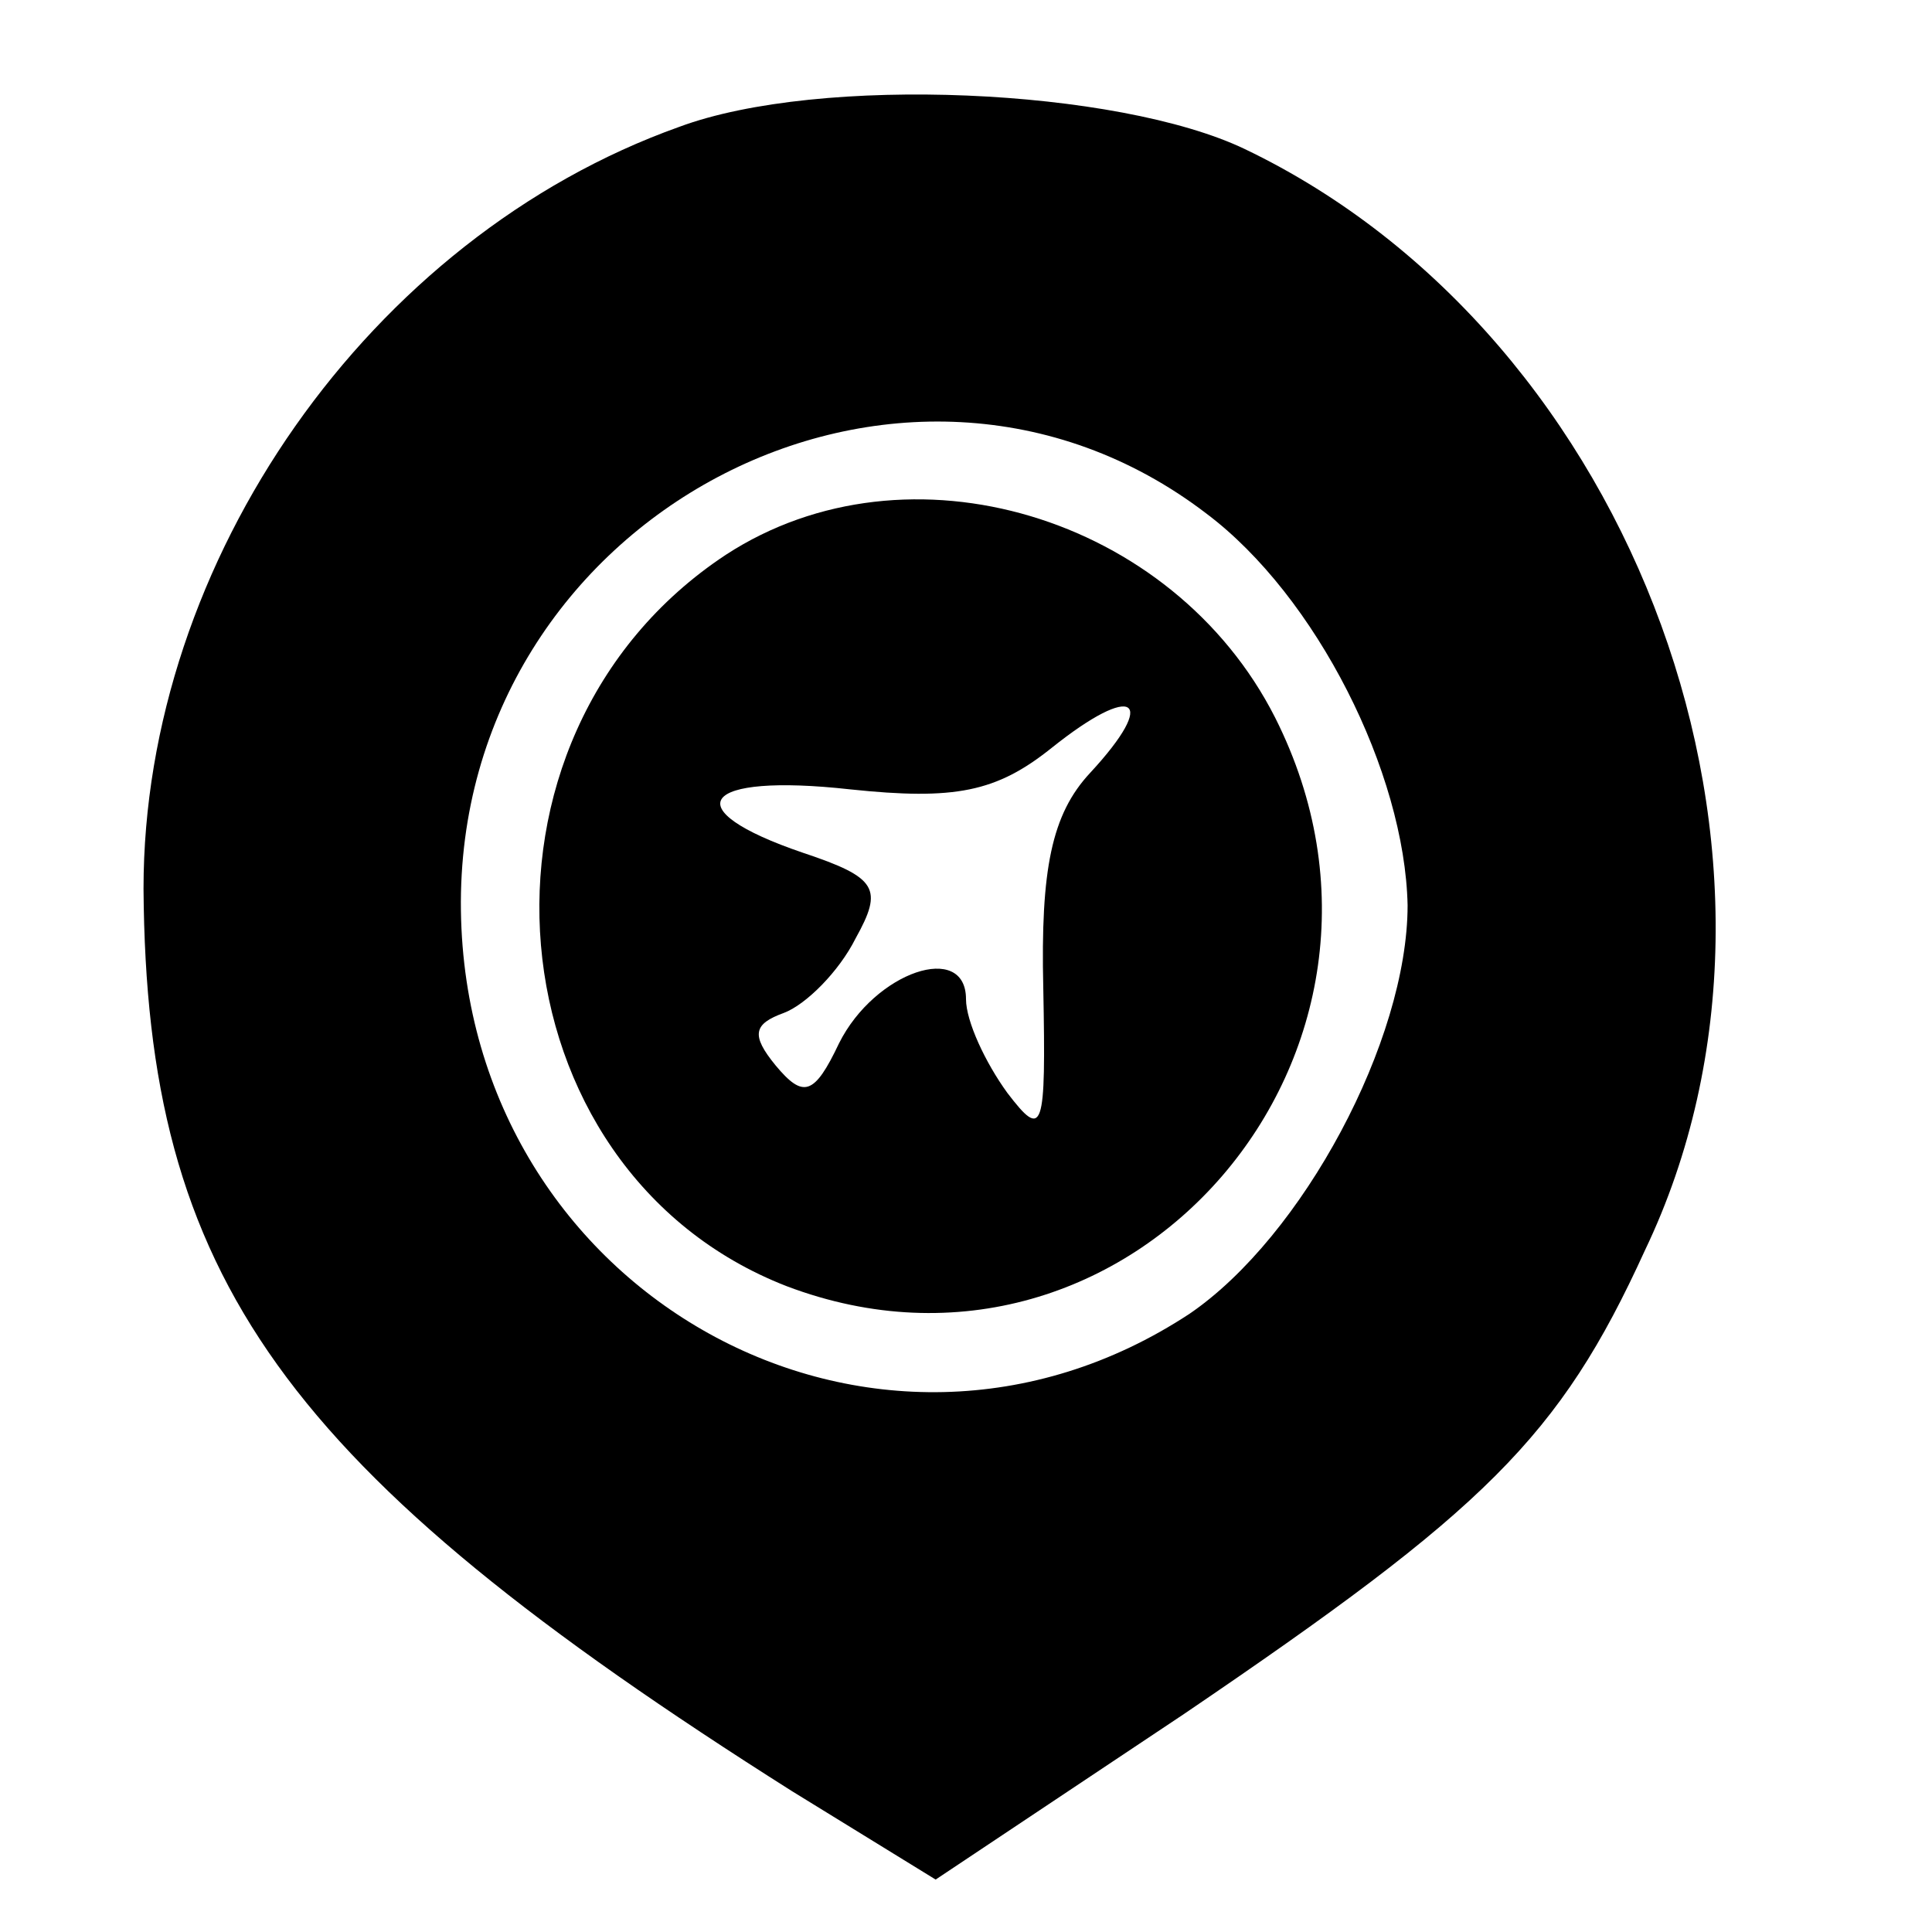 <?xml version="1.0" standalone="no"?>
<!DOCTYPE svg PUBLIC "-//W3C//DTD SVG 20010904//EN"
 "http://www.w3.org/TR/2001/REC-SVG-20010904/DTD/svg10.dtd">
<svg version="1.0" xmlns="http://www.w3.org/2000/svg"
 width="70pt" height="70pt" viewBox="0 0 70 70"
 preserveAspectRatio="xMidYMid meet">
<g transform="translate(0,70) scale(0.1,-0.1)"
fill="#000000" stroke="none">
<path d="M246 654 c-112 -40 -194 -157 -194 -276 1 -141 50 -210 235 -327 l52
-32 90 60 c109 74 136 100 167 168 67 140 -3 331 -145 399 -46 22 -154 27
-205 8z m191 -140 c40 -30 72 -94 73 -142 0 -49 -38 -120 -79 -148 -114 -75
-262 7 -264 146 -2 143 160 228 270 144z"/>
<path d="M263 499 c-100 -66 -86 -223 22 -265 124 -47 238 85 177 206 -37 73
-133 102 -199 59z m132 -79 c-14 -15 -18 -35 -17 -78 1 -52 0 -55 -13 -38 -8
11 -15 26 -15 34 0 21 -33 10 -46 -16 -9 -19 -13 -20 -23 -8 -9 11 -8 15 3 19
8 3 20 15 26 27 10 18 8 22 -19 31 -47 16 -37 29 17 23 38 -4 53 -1 73 15 30
24 39 18 14 -9z"/>
</g>
</svg>
